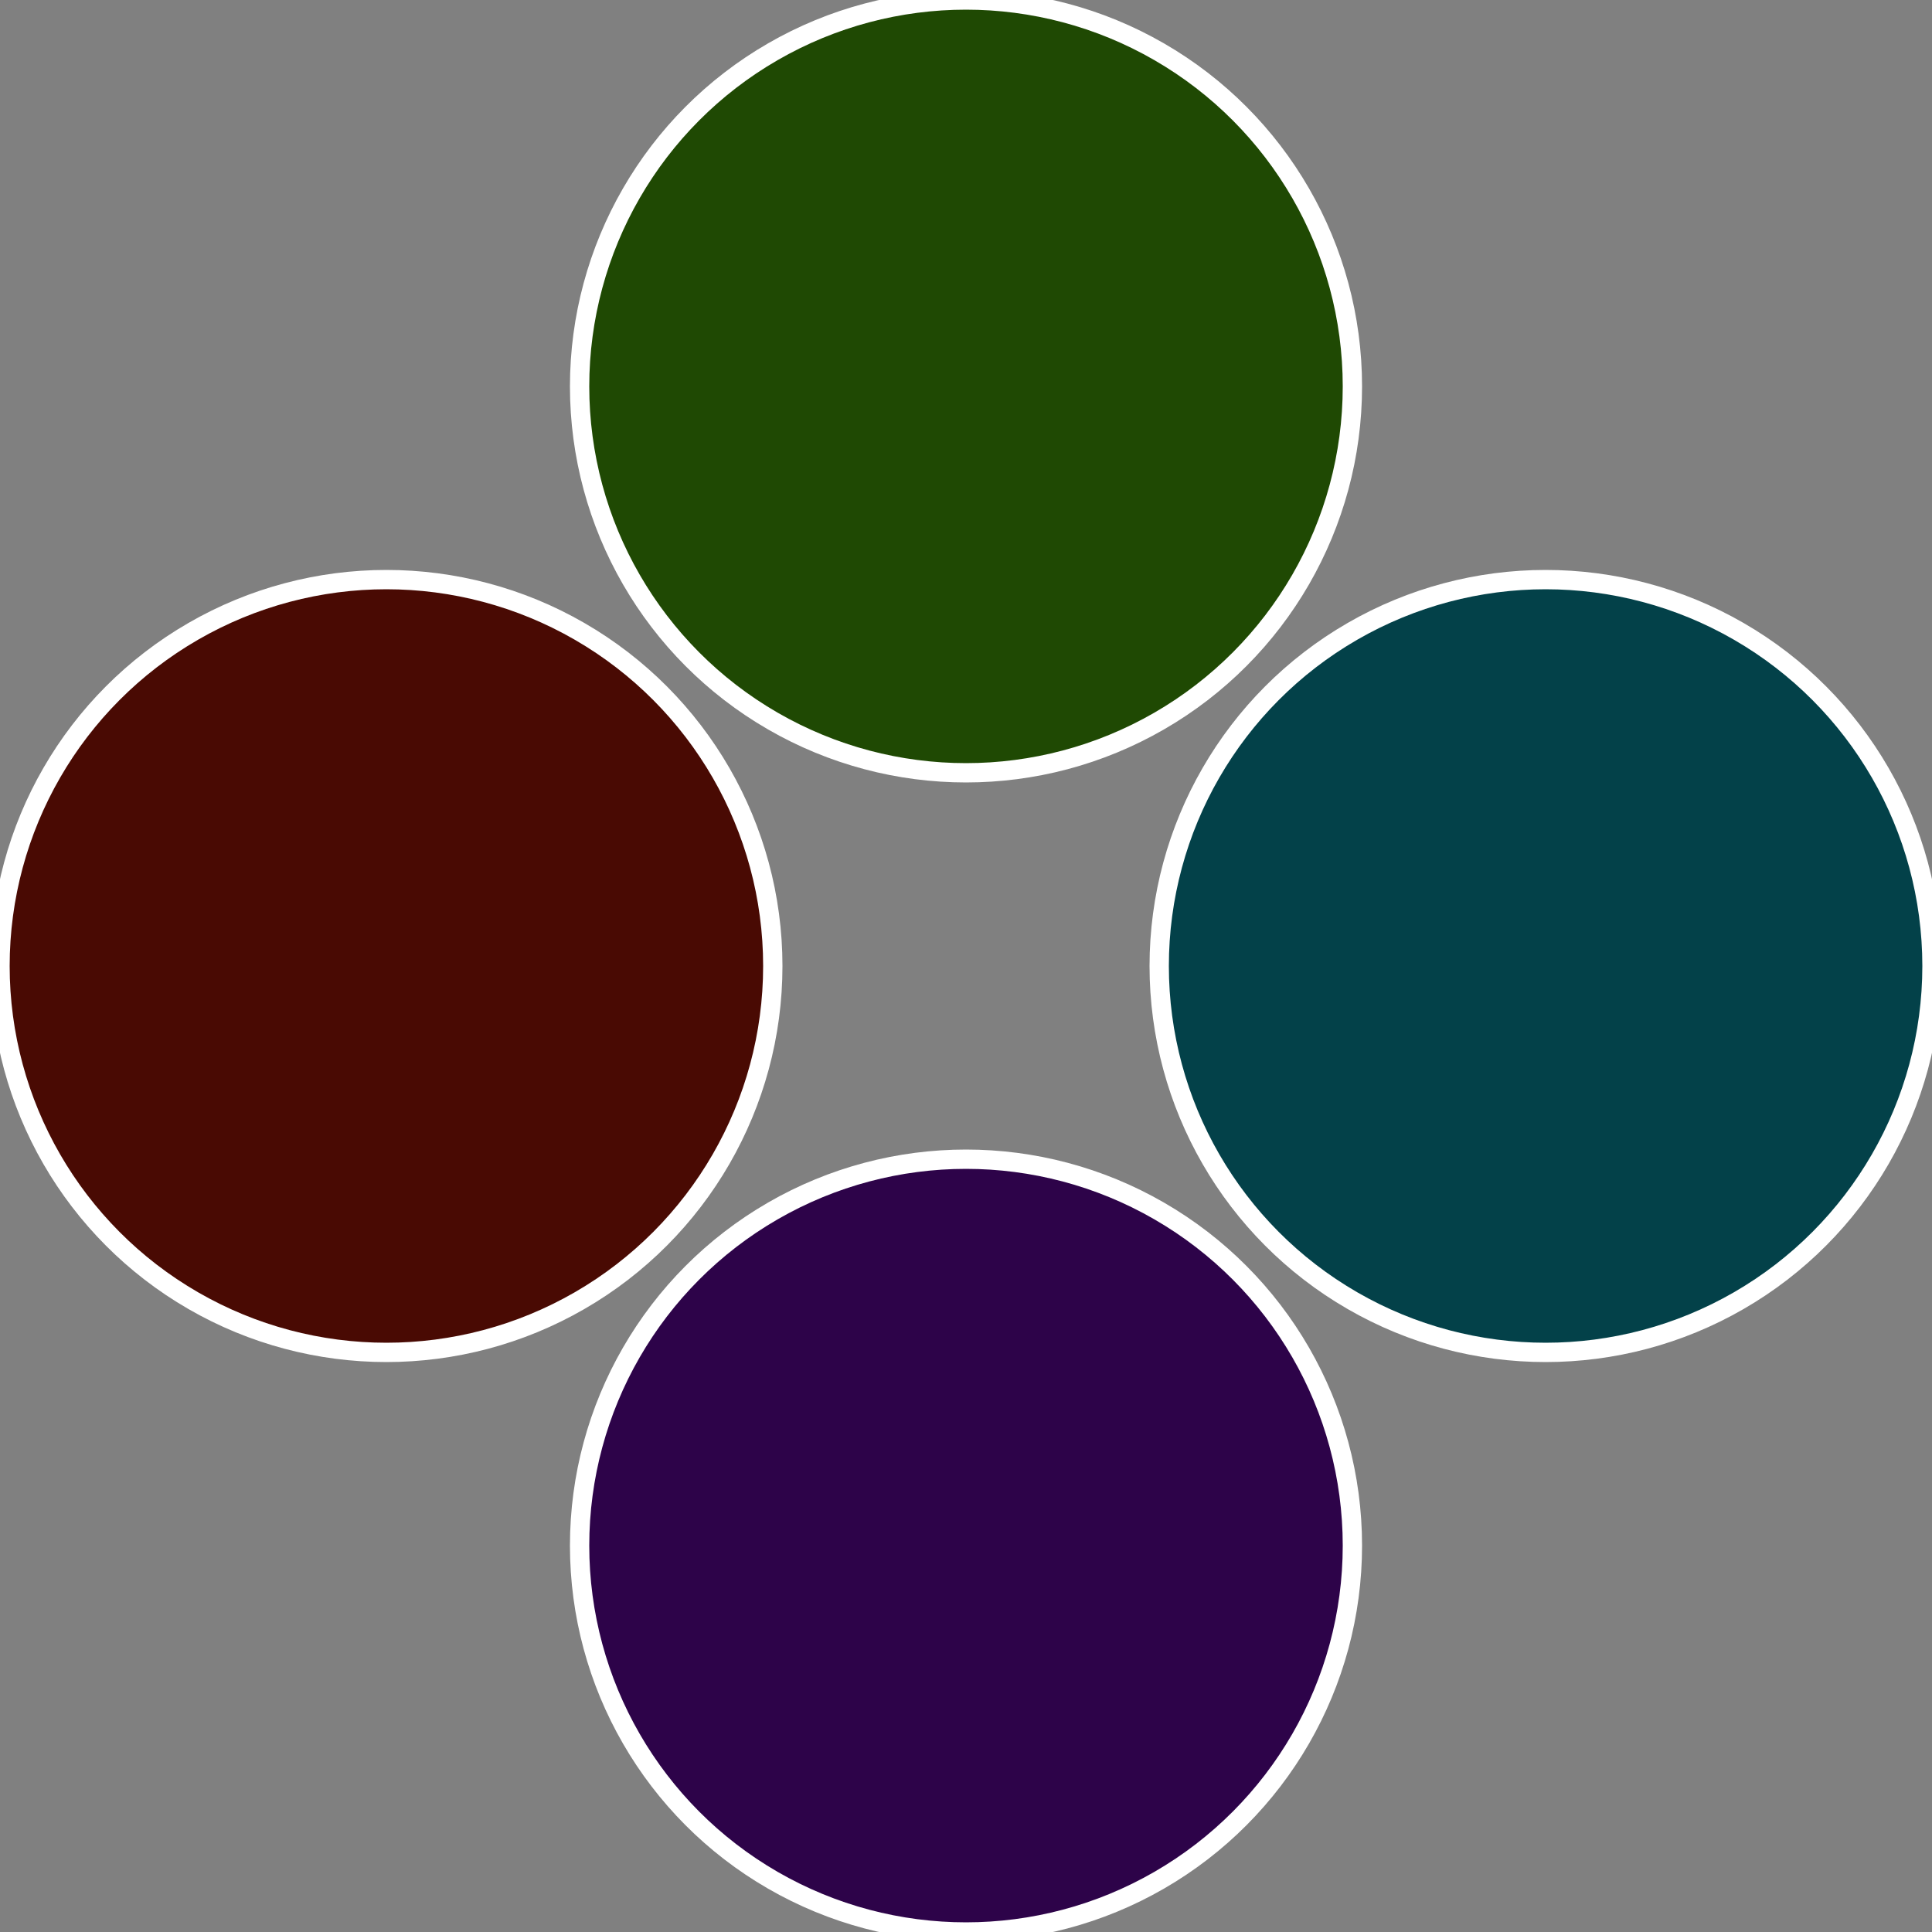 <?xml version="1.0" standalone="no"?>
<svg width="500" height="500" viewBox="-1 -1 2 2" xmlns="http://www.w3.org/2000/svg">
 
                <rect x="-1" y="-1" width="2" height="2" fill="#808080" stroke="none"/>
 
                <circle cx="0.6" cy="0" r="0.4" fill="#034149" stroke="#fff" stroke-width="1%" />
             
                <circle cx="3.6739403974421E-17" cy="0.6" r="0.4" fill="#2d0349" stroke="#fff" stroke-width="1%" />
             
                <circle cx="-0.6" cy="7.3478807948841E-17" r="0.4" fill="#490a03" stroke="#fff" stroke-width="1%" />
             
                <circle cx="-1.1021821192326E-16" cy="-0.6" r="0.4" fill="#1f4903" stroke="#fff" stroke-width="1%" />
            </svg>
